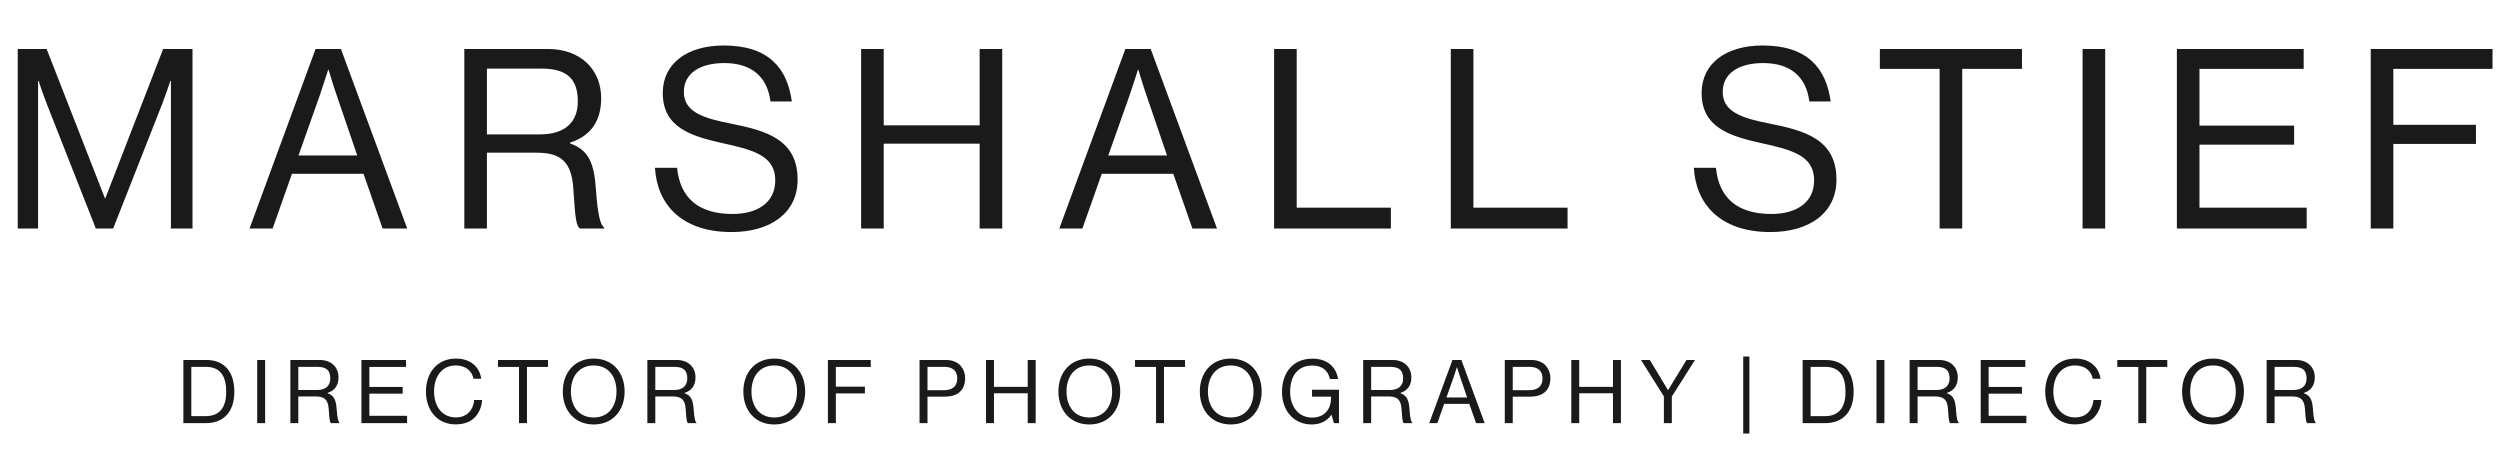 <svg xmlns="http://www.w3.org/2000/svg" width="361" height="65" viewBox="0 0 361 65" fill="none"><path d="M2.562 33V7.075H6.732L15.144 28.613H15.216L23.556 7.075H27.798V33H24.68V11.68H24.607C24.607 11.68 23.918 13.711 23.447 14.943L16.34 33H13.839L6.732 14.943C6.224 13.638 5.572 11.68 5.572 11.68H5.499V33H2.562ZM36.031 33L45.567 7.075H49.229L58.802 33H55.248L52.493 25.096H42.159L39.367 33H36.031ZM46.184 13.747L43.102 22.449H51.586L48.613 13.747C48.105 12.296 47.453 10.085 47.453 10.085H47.38C47.38 10.085 46.691 12.26 46.184 13.747ZM67.048 33V7.075H79.158C83.727 7.075 86.809 9.94 86.809 14.182C86.809 17.336 85.431 19.584 82.313 20.6V20.709C84.96 21.651 85.794 23.464 86.047 27.308C86.338 31.477 86.773 32.529 87.244 32.855V33H83.727C83.183 32.529 83.074 31.55 82.784 27.199C82.53 23.392 81.007 22.05 77.527 22.05H70.311V33H67.048ZM70.311 9.903V19.403H77.998C81.624 19.403 83.437 17.59 83.437 14.653C83.437 11.499 81.987 9.903 78.179 9.903H70.311ZM105.638 33.508C98.35 33.508 94.869 29.447 94.579 24.226H97.77C98.205 28.613 100.888 30.897 105.783 30.897C109.372 30.897 111.947 29.265 111.947 26.038C111.947 22.485 108.828 21.651 104.187 20.636C99.619 19.621 95.703 18.315 95.703 13.421C95.703 9.142 99.256 6.568 104.514 6.568C111.004 6.568 113.687 9.867 114.34 14.653H111.258C110.786 10.955 108.393 9.106 104.586 9.106C101.069 9.106 98.749 10.592 98.749 13.275C98.749 16.212 101.649 17.083 105.529 17.844C110.569 18.859 115.174 20.092 115.174 25.93C115.174 30.788 111.221 33.508 105.638 33.508ZM124.346 33V7.075H127.609V18.098H141.46V7.075H144.723V33H141.46V20.745H127.609V33H124.346ZM152.964 33L162.5 7.075H166.162L175.734 33H172.181L169.426 25.096H159.092L156.3 33H152.964ZM163.117 13.747L160.035 22.449H168.519L165.546 13.747C165.038 12.296 164.386 10.085 164.386 10.085H164.313C164.313 10.085 163.624 12.26 163.117 13.747ZM183.981 33V7.075H187.244V29.991H200.841V33H183.981ZM209.496 33V7.075H212.759V29.991H226.356V33H209.496ZM255.649 33.508C248.361 33.508 244.88 29.447 244.59 24.226H247.781C248.216 28.613 250.899 30.897 255.794 30.897C259.384 30.897 261.958 29.265 261.958 26.038C261.958 22.485 258.84 21.651 254.199 20.636C249.63 19.621 245.714 18.315 245.714 13.421C245.714 9.142 249.268 6.568 254.525 6.568C261.015 6.568 263.698 9.867 264.351 14.653H261.269C260.798 10.955 258.405 9.106 254.598 9.106C251.08 9.106 248.76 10.592 248.76 13.275C248.76 16.212 251.661 17.083 255.54 17.844C260.58 18.859 265.185 20.092 265.185 25.93C265.185 30.788 261.233 33.508 255.649 33.508ZM271.451 9.94V7.075H291.973V9.94H283.344V33H280.081V9.94H271.451ZM300.724 33V7.075H303.988V33H300.724ZM314.341 33V7.075H332.651V9.94H317.604V18.134H331.273V20.89H317.604V29.991H333.086V33H314.341ZM342.335 33V7.075H359.92V9.94H345.598V18.025H357.527V20.781H345.598V33H342.335Z" fill="#1A1A1A"></path><path d="M26.478 61.102V51.981H29.795C32.538 51.981 33.839 53.843 33.839 56.573C33.839 59.303 32.448 61.102 29.706 61.102H26.478ZM27.626 60.094H29.667C31.81 60.094 32.665 58.716 32.665 56.573C32.665 54.43 31.9 52.976 29.757 52.976H27.626V60.094ZM37.138 61.102V51.981H38.286V61.102H37.138ZM41.928 61.102V51.981H46.189C47.796 51.981 48.88 52.989 48.88 54.481C48.88 55.591 48.396 56.382 47.299 56.739V56.777C48.23 57.109 48.523 57.747 48.613 59.099C48.715 60.566 48.868 60.936 49.033 61.051V61.102H47.796C47.605 60.936 47.566 60.592 47.465 59.061C47.375 57.721 46.839 57.249 45.615 57.249H43.076V61.102H41.928ZM43.076 52.976V56.318H45.781C47.056 56.318 47.694 55.68 47.694 54.647C47.694 53.537 47.184 52.976 45.844 52.976H43.076ZM52.188 61.102V51.981H58.63V52.989H53.336V55.872H58.145V56.841H53.336V60.043H58.783V61.102H52.188ZM65.779 61.281C63.19 61.281 61.506 59.303 61.506 56.535C61.506 53.856 63.113 51.777 65.83 51.777C67.961 51.777 69.249 53.001 69.492 54.685H68.369C68.152 53.55 67.246 52.772 65.805 52.772C63.802 52.772 62.679 54.392 62.679 56.535C62.679 58.767 63.917 60.273 65.818 60.273C67.54 60.273 68.356 59.099 68.471 57.76H69.606C69.594 58.665 69.16 59.686 68.509 60.324C67.871 60.949 66.94 61.281 65.779 61.281ZM71.91 52.989V51.981H79.13V52.989H76.094V61.102H74.946V52.989H71.91ZM85.731 61.293C82.976 61.293 81.266 59.265 81.266 56.535C81.266 53.805 82.976 51.777 85.731 51.777C88.487 51.777 90.196 53.805 90.196 56.535C90.196 59.265 88.487 61.293 85.731 61.293ZM85.731 60.285C87.874 60.285 89.022 58.678 89.022 56.535C89.022 54.392 87.874 52.772 85.731 52.772C83.588 52.772 82.44 54.392 82.44 56.535C82.44 58.678 83.588 60.285 85.731 60.285ZM93.478 61.102V51.981H97.739C99.346 51.981 100.43 52.989 100.43 54.481C100.43 55.591 99.945 56.382 98.848 56.739V56.777C99.78 57.109 100.073 57.747 100.162 59.099C100.264 60.566 100.417 60.936 100.583 61.051V61.102H99.346C99.154 60.936 99.116 60.592 99.014 59.061C98.925 57.721 98.389 57.249 97.165 57.249H94.626V61.102H93.478ZM94.626 52.976V56.318H97.33C98.606 56.318 99.244 55.68 99.244 54.647C99.244 53.537 98.734 52.976 97.394 52.976H94.626ZM111.802 61.293C109.047 61.293 107.338 59.265 107.338 56.535C107.338 53.805 109.047 51.777 111.802 51.777C114.558 51.777 116.267 53.805 116.267 56.535C116.267 59.265 114.558 61.293 111.802 61.293ZM111.802 60.285C113.945 60.285 115.094 58.678 115.094 56.535C115.094 54.392 113.945 52.772 111.802 52.772C109.659 52.772 108.511 54.392 108.511 56.535C108.511 58.678 109.659 60.285 111.802 60.285ZM119.549 61.102V51.981H125.736V52.989H120.697V55.833H124.894V56.803H120.697V61.102H119.549ZM132.782 61.102V51.981H136.583C137.54 51.981 138.28 52.3 138.752 52.861C139.134 53.308 139.364 53.907 139.364 54.596C139.364 56.267 138.407 57.275 136.417 57.275H133.93V61.102H132.782ZM133.93 52.976V56.344H136.328C137.616 56.344 138.229 55.693 138.229 54.647C138.229 53.55 137.553 52.976 136.392 52.976H133.93ZM142.381 61.102V51.981H143.53V55.859H148.403V51.981H149.551V61.102H148.403V56.79H143.53V61.102H142.381ZM157.298 61.293C154.542 61.293 152.833 59.265 152.833 56.535C152.833 53.805 154.542 51.777 157.298 51.777C160.053 51.777 161.762 53.805 161.762 56.535C161.762 59.265 160.053 61.293 157.298 61.293ZM157.298 60.285C159.441 60.285 160.589 58.678 160.589 56.535C160.589 54.392 159.441 52.772 157.298 52.772C155.155 52.772 154.006 54.392 154.006 56.535C154.006 58.678 155.155 60.285 157.298 60.285ZM163.897 52.989V51.981H171.118V52.989H168.082V61.102H166.933V52.989H163.897ZM177.718 61.293C174.963 61.293 173.253 59.265 173.253 56.535C173.253 53.805 174.963 51.777 177.718 51.777C180.474 51.777 182.183 53.805 182.183 56.535C182.183 59.265 180.474 61.293 177.718 61.293ZM177.718 60.285C179.861 60.285 181.009 58.678 181.009 56.535C181.009 54.392 179.861 52.772 177.718 52.772C175.575 52.772 174.427 54.392 174.427 56.535C174.427 58.678 175.575 60.285 177.718 60.285ZM192.609 61.102L192.277 59.903H192.252C191.588 60.834 190.606 61.293 189.407 61.293C186.843 61.293 185.121 59.342 185.121 56.573C185.121 53.894 186.639 51.789 189.509 51.789C191.626 51.789 192.928 52.938 193.221 54.724H192.035C191.78 53.512 190.925 52.785 189.483 52.785C187.289 52.785 186.294 54.43 186.294 56.573C186.294 58.806 187.595 60.298 189.445 60.298C191.32 60.298 192.2 59.023 192.2 57.492V57.275H189.458V56.28H193.349V61.102H192.609ZM196.846 61.102V51.981H201.107C202.714 51.981 203.799 52.989 203.799 54.481C203.799 55.591 203.314 56.382 202.217 56.739V56.777C203.148 57.109 203.441 57.747 203.531 59.099C203.633 60.566 203.786 60.936 203.952 61.051V61.102H202.714C202.523 60.936 202.485 60.592 202.383 59.061C202.293 57.721 201.758 57.249 200.533 57.249H197.994V61.102H196.846ZM197.994 52.976V56.318H200.699C201.974 56.318 202.612 55.68 202.612 54.647C202.612 53.537 202.102 52.976 200.763 52.976H197.994ZM206.379 61.102L209.734 51.981H211.023L214.39 61.102H213.14L212.171 58.321H208.535L207.553 61.102H206.379ZM209.951 54.328L208.867 57.39H211.852L210.806 54.328C210.627 53.818 210.398 53.04 210.398 53.04H210.372C210.372 53.04 210.13 53.805 209.951 54.328ZM217.292 61.102V51.981H221.093C222.05 51.981 222.79 52.3 223.262 52.861C223.645 53.308 223.874 53.907 223.874 54.596C223.874 56.267 222.917 57.275 220.927 57.275H218.44V61.102H217.292ZM218.44 52.976V56.344H220.838C222.127 56.344 222.739 55.693 222.739 54.647C222.739 53.55 222.063 52.976 220.902 52.976H218.44ZM226.892 61.102V51.981H228.04V55.859H232.913V51.981H234.061V61.102H232.913V56.79H228.04V61.102H226.892ZM240.264 61.102V57.237L236.96 51.981H238.236L240.851 56.318H240.877L243.53 51.981H244.755L241.412 57.262V61.102H240.264ZM251.72 62.607V51.483H252.613V62.607H251.72ZM260.303 61.102V51.981H263.62C266.362 51.981 267.664 53.843 267.664 56.573C267.664 59.303 266.273 61.102 263.53 61.102H260.303ZM261.451 60.094H263.492C265.635 60.094 266.49 58.716 266.49 56.573C266.49 54.43 265.725 52.976 263.581 52.976H261.451V60.094ZM270.962 61.102V51.981H272.11V61.102H270.962ZM275.753 61.102V51.981H280.014C281.621 51.981 282.705 52.989 282.705 54.481C282.705 55.591 282.221 56.382 281.124 56.739V56.777C282.055 57.109 282.348 57.747 282.437 59.099C282.539 60.566 282.693 60.936 282.858 61.051V61.102H281.621C281.43 60.936 281.391 60.592 281.289 59.061C281.2 57.721 280.664 57.249 279.44 57.249H276.901V61.102H275.753ZM276.901 52.976V56.318H279.605C280.881 56.318 281.519 55.68 281.519 54.647C281.519 53.537 281.009 52.976 279.669 52.976H276.901ZM286.013 61.102V51.981H292.455V52.989H287.161V55.872H291.97V56.841H287.161V60.043H292.608V61.102H286.013ZM299.604 61.281C297.015 61.281 295.331 59.303 295.331 56.535C295.331 53.856 296.938 51.777 299.655 51.777C301.786 51.777 303.074 53.001 303.316 54.685H302.194C301.977 53.55 301.071 52.772 299.63 52.772C297.627 52.772 296.504 54.392 296.504 56.535C296.504 58.767 297.742 60.273 299.643 60.273C301.365 60.273 302.181 59.099 302.296 57.76H303.431C303.418 58.665 302.985 59.686 302.334 60.324C301.696 60.949 300.765 61.281 299.604 61.281ZM305.735 52.989V51.981H312.955V52.989H309.919V61.102H308.771V52.989H305.735ZM319.556 61.293C316.8 61.293 315.091 59.265 315.091 56.535C315.091 53.805 316.8 51.777 319.556 51.777C322.311 51.777 324.021 53.805 324.021 56.535C324.021 59.265 322.311 61.293 319.556 61.293ZM319.556 60.285C321.699 60.285 322.847 58.678 322.847 56.535C322.847 54.392 321.699 52.772 319.556 52.772C317.413 52.772 316.265 54.392 316.265 56.535C316.265 58.678 317.413 60.285 319.556 60.285ZM327.303 61.102V51.981H331.563C333.171 51.981 334.255 52.989 334.255 54.481C334.255 55.591 333.77 56.382 332.673 56.739V56.777C333.604 57.109 333.898 57.747 333.987 59.099C334.089 60.566 334.242 60.936 334.408 61.051V61.102H333.171C332.979 60.936 332.941 60.592 332.839 59.061C332.75 57.721 332.214 57.249 330.989 57.249H328.451V61.102H327.303ZM328.451 52.976V56.318H331.155C332.431 56.318 333.069 55.68 333.069 54.647C333.069 53.537 332.558 52.976 331.219 52.976H328.451Z" fill="#1A1A1A"></path></svg>